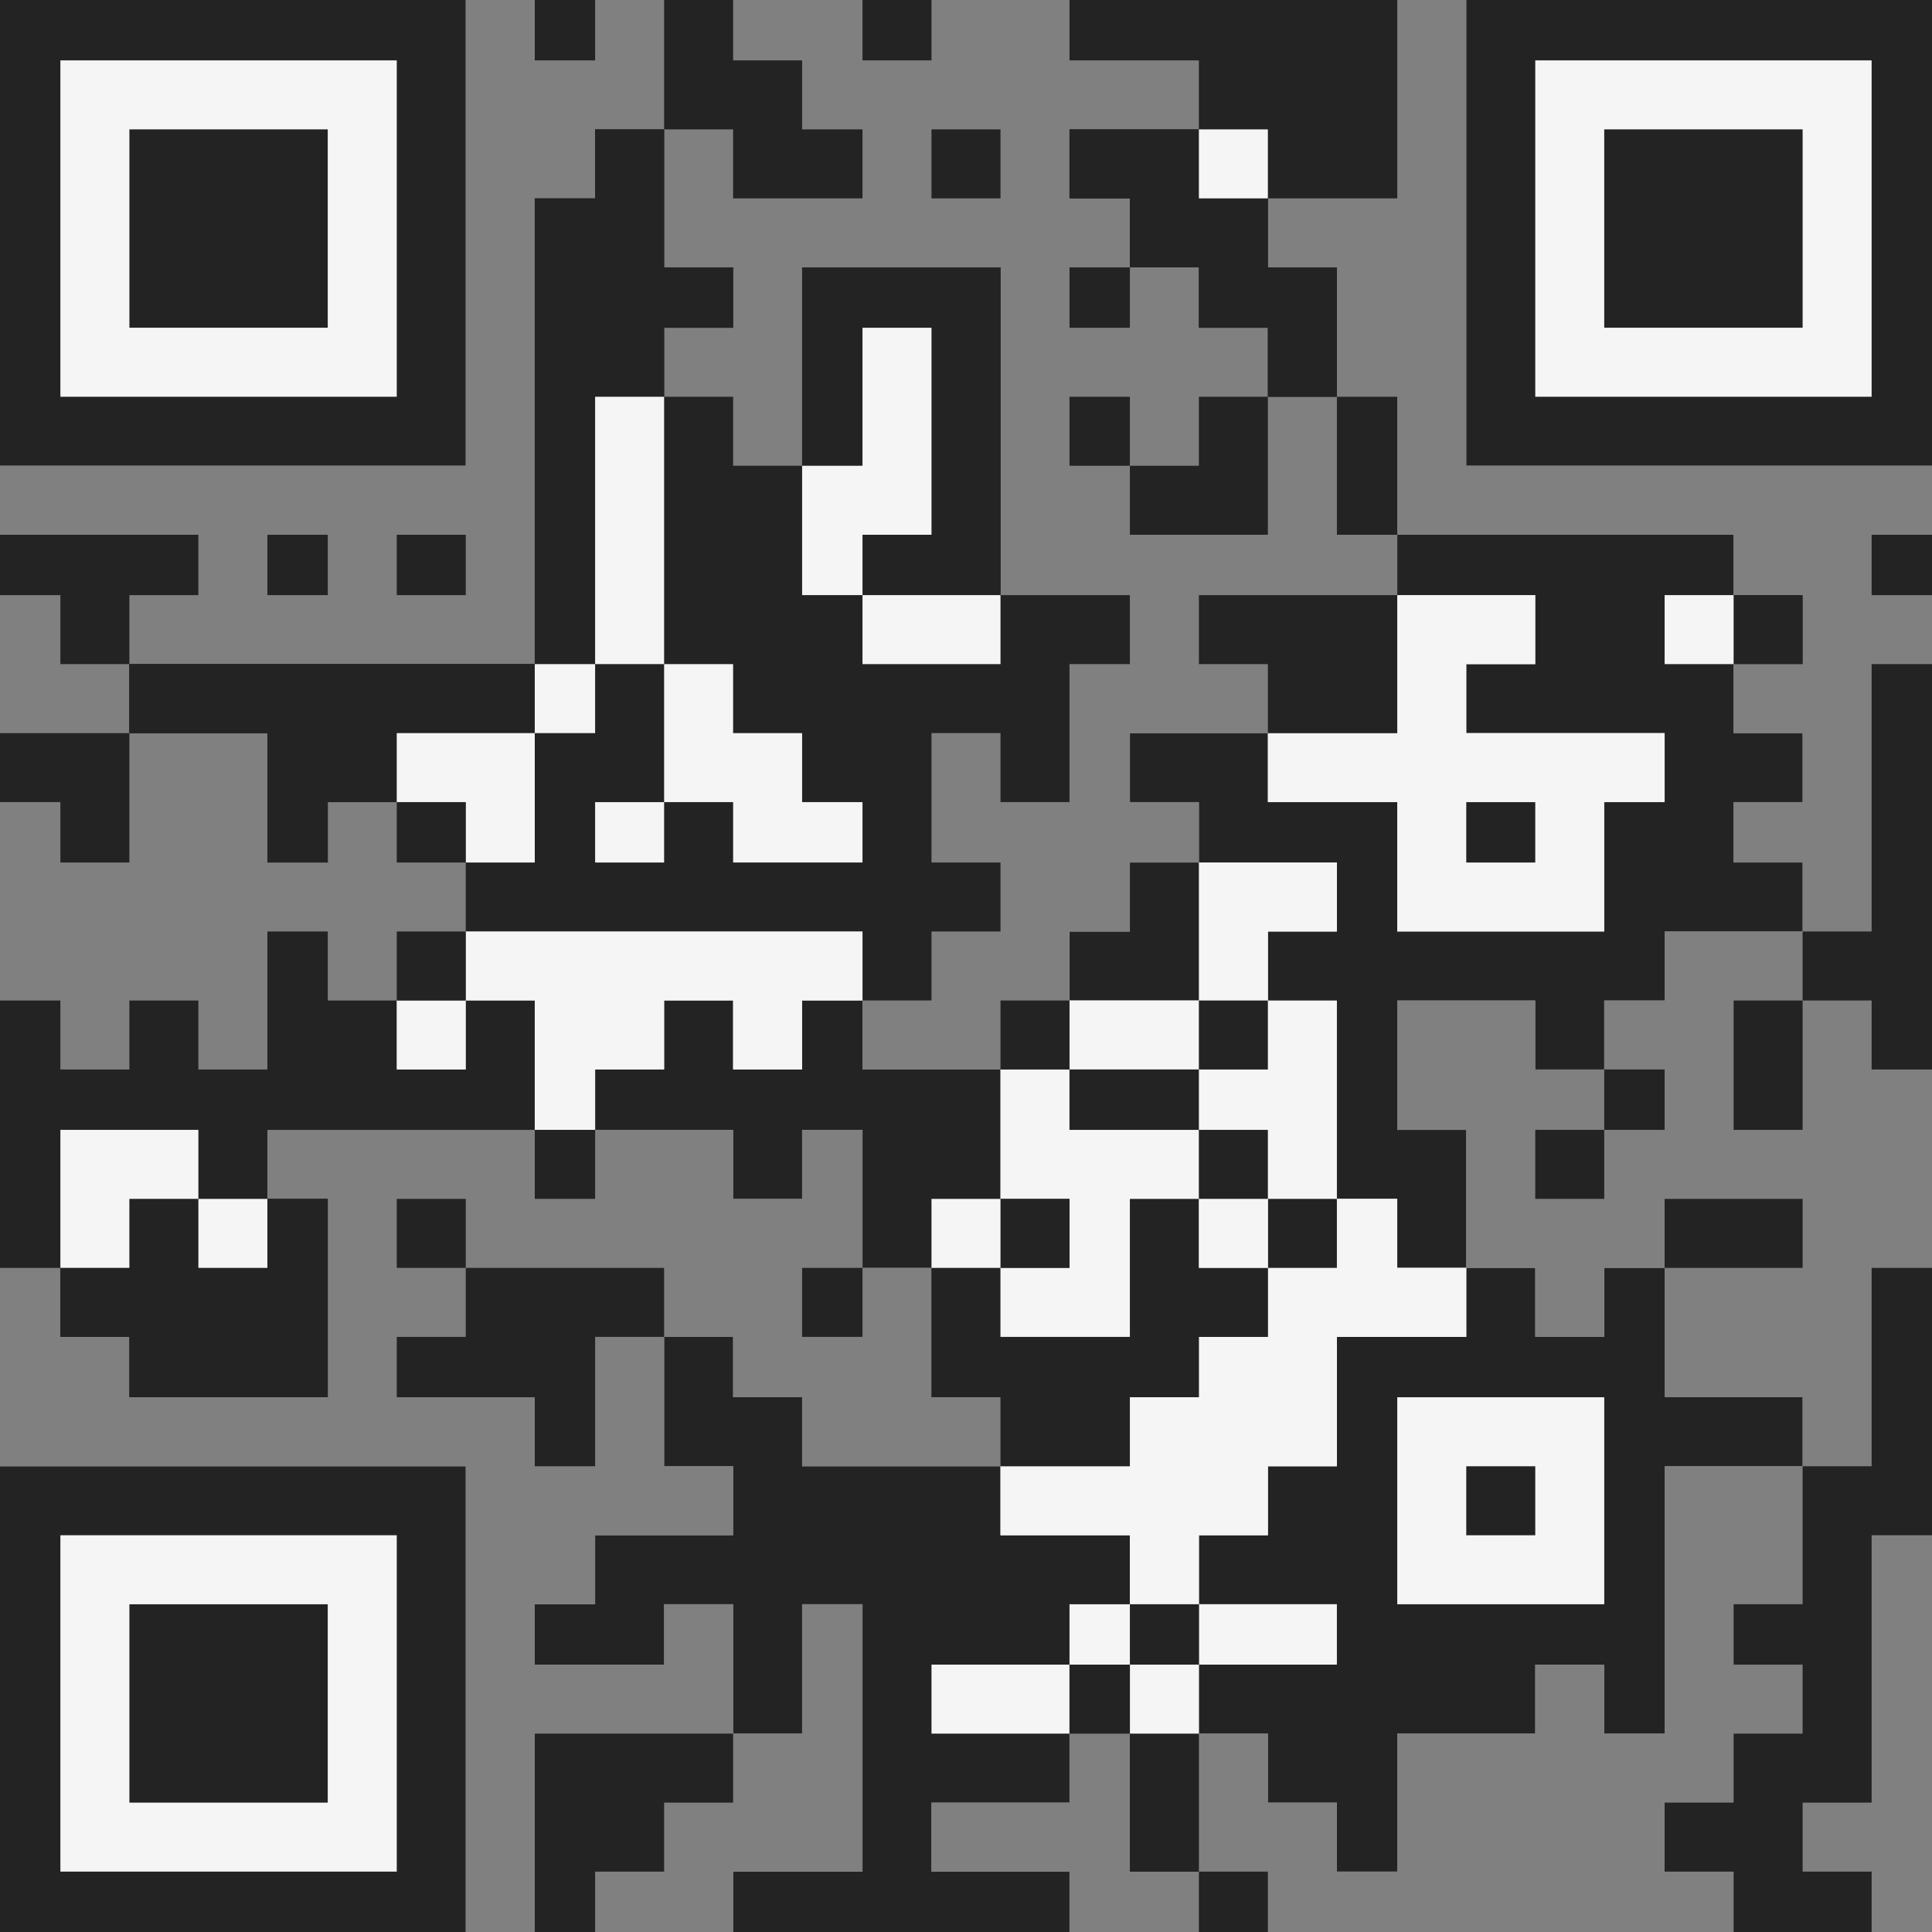 <svg xmlns="http://www.w3.org/2000/svg" width="91" height="91" fill="none"><rect width="100%" height="100%" fill="#808080" stroke="none"/><path fill="#F5F5F5" d="M65.813 25.188h15.843v2.843h3.25v3.25h-3.25v3.25h3.25v3.25h-3.25v2.844h3.25v3.25h-6.5v3.25h-2.844v3.25h-3.25v-3.25h-6.5v6.094h3.25v6.5h3.25v3.25h3.25v-3.25h2.844v6.093h6.5v3.25h-6.5v12.594h-2.844v-3.25h-3.25v3.25h-6.5v6.5H62.97v-3.25h-3.25v-3.25h-3.25v6.5h-3.25v-6.5h-2.844v3.25h-6.5v3.25h6.5V91H34.531v-2.844h6.094V75.562h-2.844v6.094h-3.25v-6.094h-3.25v2.844h-6.093v-2.844h2.843v-3.25h6.5v-3.25h-3.25V62.97h3.25v2.843h3.25v3.25h9.344v-3.25h-3.25V59.72h-3.25v-6.5h-2.844v3.25h-3.25v-3.25h-6.5v-2.844h3.25v-3.25h3.25v3.25h3.25v-3.25h2.844v3.25h6.5v6.094h3.25v3.25h-3.25v3.25h6.094v-6.5h3.25v-3.25h-6.094v-2.844h6.094v-3.25h-6.094v-3.25h2.844v-3.25h3.25v-2.844h-3.25v-3.25h6.5v3.25h6.093v6.094h9.75v-6.094h2.844v-3.25h-9.344v-3.25h3.25v-3.25h-6.5v-2.843Z"/><path fill="#232323" d="M28.031 6.094h3.25v6.5h3.25v2.844h-3.25v3.25h3.25v3.25h3.25v-9.344h9.344V28.03h6.094v3.25h-2.844v6.5h-3.25v-3.25h-3.25v6.094h3.25v3.25h-3.25v3.25h-3.25v-3.25H21.937v-3.25h3.25v-6.094h-6.5v3.25h-3.25v2.844h-2.843v-6.094h-6.5v-3.25h19.093V9.344h2.844v-3.25Z"/><path fill="#F5F5F5" d="M0 69.063h21.938v21.938H0V69.063ZM69.063 0H91v21.938H69.062V0ZM0 0h21.938v21.938H0V0Z"/><path fill="#232323" d="M31.281 62.969h3.25v2.843h3.25v3.25h9.344v3.25h6.094v3.25h9.75v2.844h-6.5v9.75h-3.25v-6.5h-2.844v3.25h-6.5v3.25h6.5V91H34.531v-2.844h6.094V75.562h-2.844v6.094h-3.25v-6.094h-3.25v2.844h-6.093v-2.844h2.843v-3.25h6.5v-3.25h-3.25V62.97Z"/><path fill="#232323" d="M69.063 59.719h3.25v3.25h3.25v-3.25h2.843v6.093h6.5v3.25h-6.5v12.594h-2.844v-3.25h-3.25v3.25h-6.5v6.5H62.97v-3.25h-3.25v-3.25h-3.25v-3.25h6.5v-2.844h-6.5v-3.25h3.25v-3.25h3.25V62.97h6.093v-3.25ZM65.813 25.188h15.843v2.843h3.25v3.25h-3.25v3.25h3.25v3.25h-3.25v2.844h3.25v3.25h-6.5v3.25h-2.844v3.25h-3.25v-3.25h-6.5v6.094h3.25v6.5h-3.25v-3.25H62.97v-9.344h-3.25v-3.25h3.25v-3.25h-6.5v-2.844h-3.25v-3.25h6.5v3.25h6.093v6.094h9.75v-6.094h2.844v-3.25h-9.344v-3.25h3.25v-3.25h-6.5v-2.843ZM12.594 43.875h2.844v3.25h3.25v3.25h3.25v-3.25h3.25v6.094H12.594v3.25h2.844v9.343H6.094V62.97h-3.25v-3.25H0V47.125h2.844v3.25h3.25v-3.25h3.25v3.25h3.25v-6.5ZM31.281 47.125h3.25v3.25h3.25v-3.25h2.844v3.25h6.5v6.094h3.25v3.25h-3.25v3.25h6.094v-6.5h3.25v3.25h3.25v3.25h-3.25v2.843h-3.25v3.25h-6.094v-3.25h-3.25V59.72h-3.25v-6.5h-2.844v3.25h-3.25v-3.25h-6.5v-2.844h3.25v-3.25ZM0 69.063h21.938v21.938H0V69.063Zm2.844 3.25v15.844h15.844V72.313H2.844ZM69.063 0H91v21.938H69.062V0Zm3.25 2.844v15.844h15.843V2.844H72.312ZM0 0h21.938v21.938H0V0Zm2.844 2.844v15.844h15.844V2.844H2.844Z"/><path fill="#232323" d="M28.031 6.094h3.25v6.5h3.25v2.844h-3.25v3.25h-3.25V34.53h-9.343v3.25h-3.25v2.844h-2.844v-6.094h-6.5v-3.25h19.093V9.344h2.844v-3.25ZM50.375 0h15.438v9.344h-6.094v3.25h3.25v6.094h-3.25v-3.25h-3.25v-2.844h-3.25v-3.25h-2.844v-3.25h6.094v-3.25h-6.094V0Z"/><path fill="#F5F5F5" d="M65.813 28.031h6.5v3.25h-3.25v3.25h9.343v3.25h-2.844v6.094h-9.75v-6.094H59.72v-3.25h6.093v-6.5Z"/><path fill="#232323" d="M88.156 59.719H91v12.593h-2.844v12.594h-3.25v3.25h3.25V91h-6.5v-2.844h-3.25v-3.25h3.25v-3.25h3.25v-3.25h-3.25v-2.844h3.25v-6.5h3.25V59.72Z"/><path fill="#F5F5F5" d="M62.969 56.469h2.843v3.25h3.25v3.25H62.97v6.093h-3.25v3.25h-3.25v3.25h-3.25v-3.25h-6.094v-3.25h6.094v-3.25h3.25V62.97h3.25v-3.25h3.25v-3.25ZM21.938 43.875h18.687v3.25h-2.844v3.25h-3.25v-3.25h-3.25v3.25h-3.25v2.844h-2.843v-6.094h-3.25v-3.25Z"/><path fill="#232323" d="M53.219 56.469h3.25v3.25h3.25v3.25h-3.25v2.843h-3.25v3.25h-6.094v-3.25h-3.25V59.72h3.25v3.25h6.094v-6.5ZM37.781 12.594h9.344V28.03h-6.5v-2.843h3.25v-9.75h-3.25v6.5h-2.844v-9.344Z"/><path fill="#F5F5F5" d="M65.813 65.813h9.75v9.75h-9.75v-9.75Z"/><path fill="#232323" d="M6.094 31.281h19.093v3.25h-6.5v3.25h-3.25v2.844h-2.843v-6.094h-6.5v-3.25ZM6.094 75.563h9.343v9.343H6.095v-9.344ZM6.094 56.469h3.25v3.25h3.25v-3.25h2.844v9.343H6.094V62.97h-3.25v-3.25h3.25v-3.25ZM75.563 6.094h9.343v9.343h-9.344V6.095ZM6.094 6.094h9.343v9.343H6.095V6.095Z"/><path fill="#F5F5F5" d="M53.219 40.626h9.75v3.25h-3.25v6.5h-3.25v-3.25h-6.094v-3.25h2.844v-3.25Z"/><path fill="#232323" d="M50.375 6.094h6.094v3.25h3.25v3.25h3.25v6.094h-3.25v-3.25h-3.25v-2.844h-3.25v-3.25h-2.844v-3.25Z"/><path fill="#F5F5F5" d="M47.125 50.374h3.25v2.844h6.094v3.25h-3.25v6.5h-6.094v-3.25h3.25v-3.25h-3.25v-6.094Z"/><path fill="#232323" d="M21.938 59.719h9.343v3.25h-3.25v6.093h-2.843v-3.25h-6.5V62.97h3.25v-3.25ZM88.156 31.281H91v19.094h-2.844v-3.25h-3.25v-3.25h3.25V31.281ZM25.188 81.656h9.343v3.25h-3.25v3.25h-3.25v2.843h-2.843v-9.343ZM56.469 28.031h9.343v6.5H59.72v-3.25h-3.25v-3.25ZM31.281 0h3.25v2.844h3.25v3.25h2.844v3.25h-6.094v-3.25h-3.25V0Z"/><path fill="#F5F5F5" d="M31.281 31.281h3.25v3.25h3.25v3.25h2.844v2.844h-6.094v-2.844h-3.25v-6.5ZM40.625 15.438h3.25v9.75h-3.25v2.843h-2.844v-6.093h2.844v-6.5ZM28.031 18.688h3.25V31.28h-3.25V18.688Z"/><path fill="#232323" d="M0 25.188h9.344v2.843h-3.25v3.25h-3.25v-3.25H0v-2.843Z"/><path fill="#F5F5F5" d="M2.844 53.218h6.5v3.25h-3.25v3.25h-3.25v-6.5Z"/><path fill="#232323" d="M56.469 18.688h3.25v6.5h-6.5v-3.25h3.25v-3.25ZM53.219 40.626h3.25v6.5h-6.094v-3.25h2.844v-3.25Z"/><path fill="#F5F5F5" d="M18.688 34.531h6.5v6.094h-3.25v-2.844h-3.25v-3.25Z"/><path fill="#232323" d="M0 34.531h6.094v6.094h-3.25v-2.844H0v-3.25ZM53.219 81.656h3.25v6.5h-3.25v-6.5Z"/><path fill="#F5F5F5" d="M43.875 78.406h6.5v3.25h-6.5v-3.25Z"/><path fill="#232323" d="M78.406 56.469h6.5v3.25h-6.5v-3.25Z"/><path fill="#F5F5F5" d="M40.625 28.031h6.5v3.25h-6.5v-3.25Z"/><path fill="#232323" d="M81.656 47.125h3.25v6.094h-3.25v-6.094Z"/><path fill="#F5F5F5" d="M50.375 47.125h6.094v3.25h-6.094v-3.25ZM56.469 75.563h6.5v2.843h-6.5v-2.844Z"/><path fill="#232323" d="M62.969 18.688h2.843v6.5H62.97v-6.5ZM50.375 50.374h6.094v2.844h-6.094v-2.844Z"/><path fill="#F5F5F5" d="M53.219 78.406h3.25v3.25h-3.25v-3.25Z"/><path fill="#232323" d="M69.063 69.063h3.25v3.25h-3.25v-3.25ZM59.719 56.469h3.25v3.25h-3.25v-3.25Z"/><path fill="#F5F5F5" d="M56.469 56.469h3.25v3.25h-3.25v-3.25Z"/><path fill="#232323" d="M47.125 56.469h3.25v3.25h-3.25v-3.25Z"/><path fill="#F5F5F5" d="M43.875 56.469h3.25v3.25h-3.25v-3.25Z"/><path fill="#232323" d="M18.688 56.469h3.25v3.25h-3.25v-3.25Z"/><path fill="#F5F5F5" d="M9.344 56.469h3.25v3.25h-3.25v-3.25Z"/><path fill="#232323" d="M72.313 53.218h3.25v3.25h-3.25v-3.25ZM56.469 53.218h3.25v3.25h-3.25v-3.25ZM56.469 47.125h3.25v3.25h-3.25v-3.25ZM47.125 47.125h3.25v3.25h-3.25v-3.25Z"/><path fill="#F5F5F5" d="M18.688 47.125h3.25v3.25h-3.25v-3.25Z"/><path fill="#232323" d="M18.688 43.875h3.25v3.25h-3.25v-3.25ZM81.656 28.031h3.25v3.25h-3.25v-3.25Z"/><path fill="#F5F5F5" d="M78.406 28.031h3.25v3.25h-3.25v-3.25ZM56.469 6.094h3.25v3.25h-3.25v-3.25Z"/><path fill="#232323" d="M43.875 6.094h3.25v3.25h-3.25v-3.25ZM56.469 88.156h3.25V91h-3.25v-2.844ZM50.375 78.406h2.844v3.25h-2.844v-3.25ZM53.219 75.563h3.25v2.843h-3.25v-2.844ZM37.781 59.719h2.844v3.25h-2.844v-3.25ZM25.188 53.218h2.843v3.25h-2.843v-3.25ZM69.063 37.782h3.25v2.844h-3.25v-2.844Z"/><path fill="#F5F5F5" d="M28.031 37.782h3.25v2.844h-3.25v-2.844Z"/><path fill="#232323" d="M18.688 37.782h3.25v2.844h-3.25v-2.844Z"/><path fill="#F5F5F5" d="M25.188 31.281h2.843v3.25h-2.843v-3.25Z"/><path fill="#232323" d="M18.688 25.188h3.25v2.843h-3.25v-2.843ZM50.375 18.688h2.844v3.25h-2.844v-3.25ZM40.625 0h3.25v2.844h-3.25V0Z"/><path fill="#F5F5F5" d="M50.375 75.563h2.844v2.843h-2.844v-2.844Z"/><path fill="#232323" d="M75.563 50.374h2.843v2.844h-2.844v-2.844ZM88.156 25.188H91v2.843h-2.844v-2.843ZM12.594 25.188h2.844v2.843h-2.844v-2.843ZM50.375 12.594h2.844v2.844h-2.844v-2.844ZM25.188 0h2.843v2.844h-2.843V0Z"/></svg>